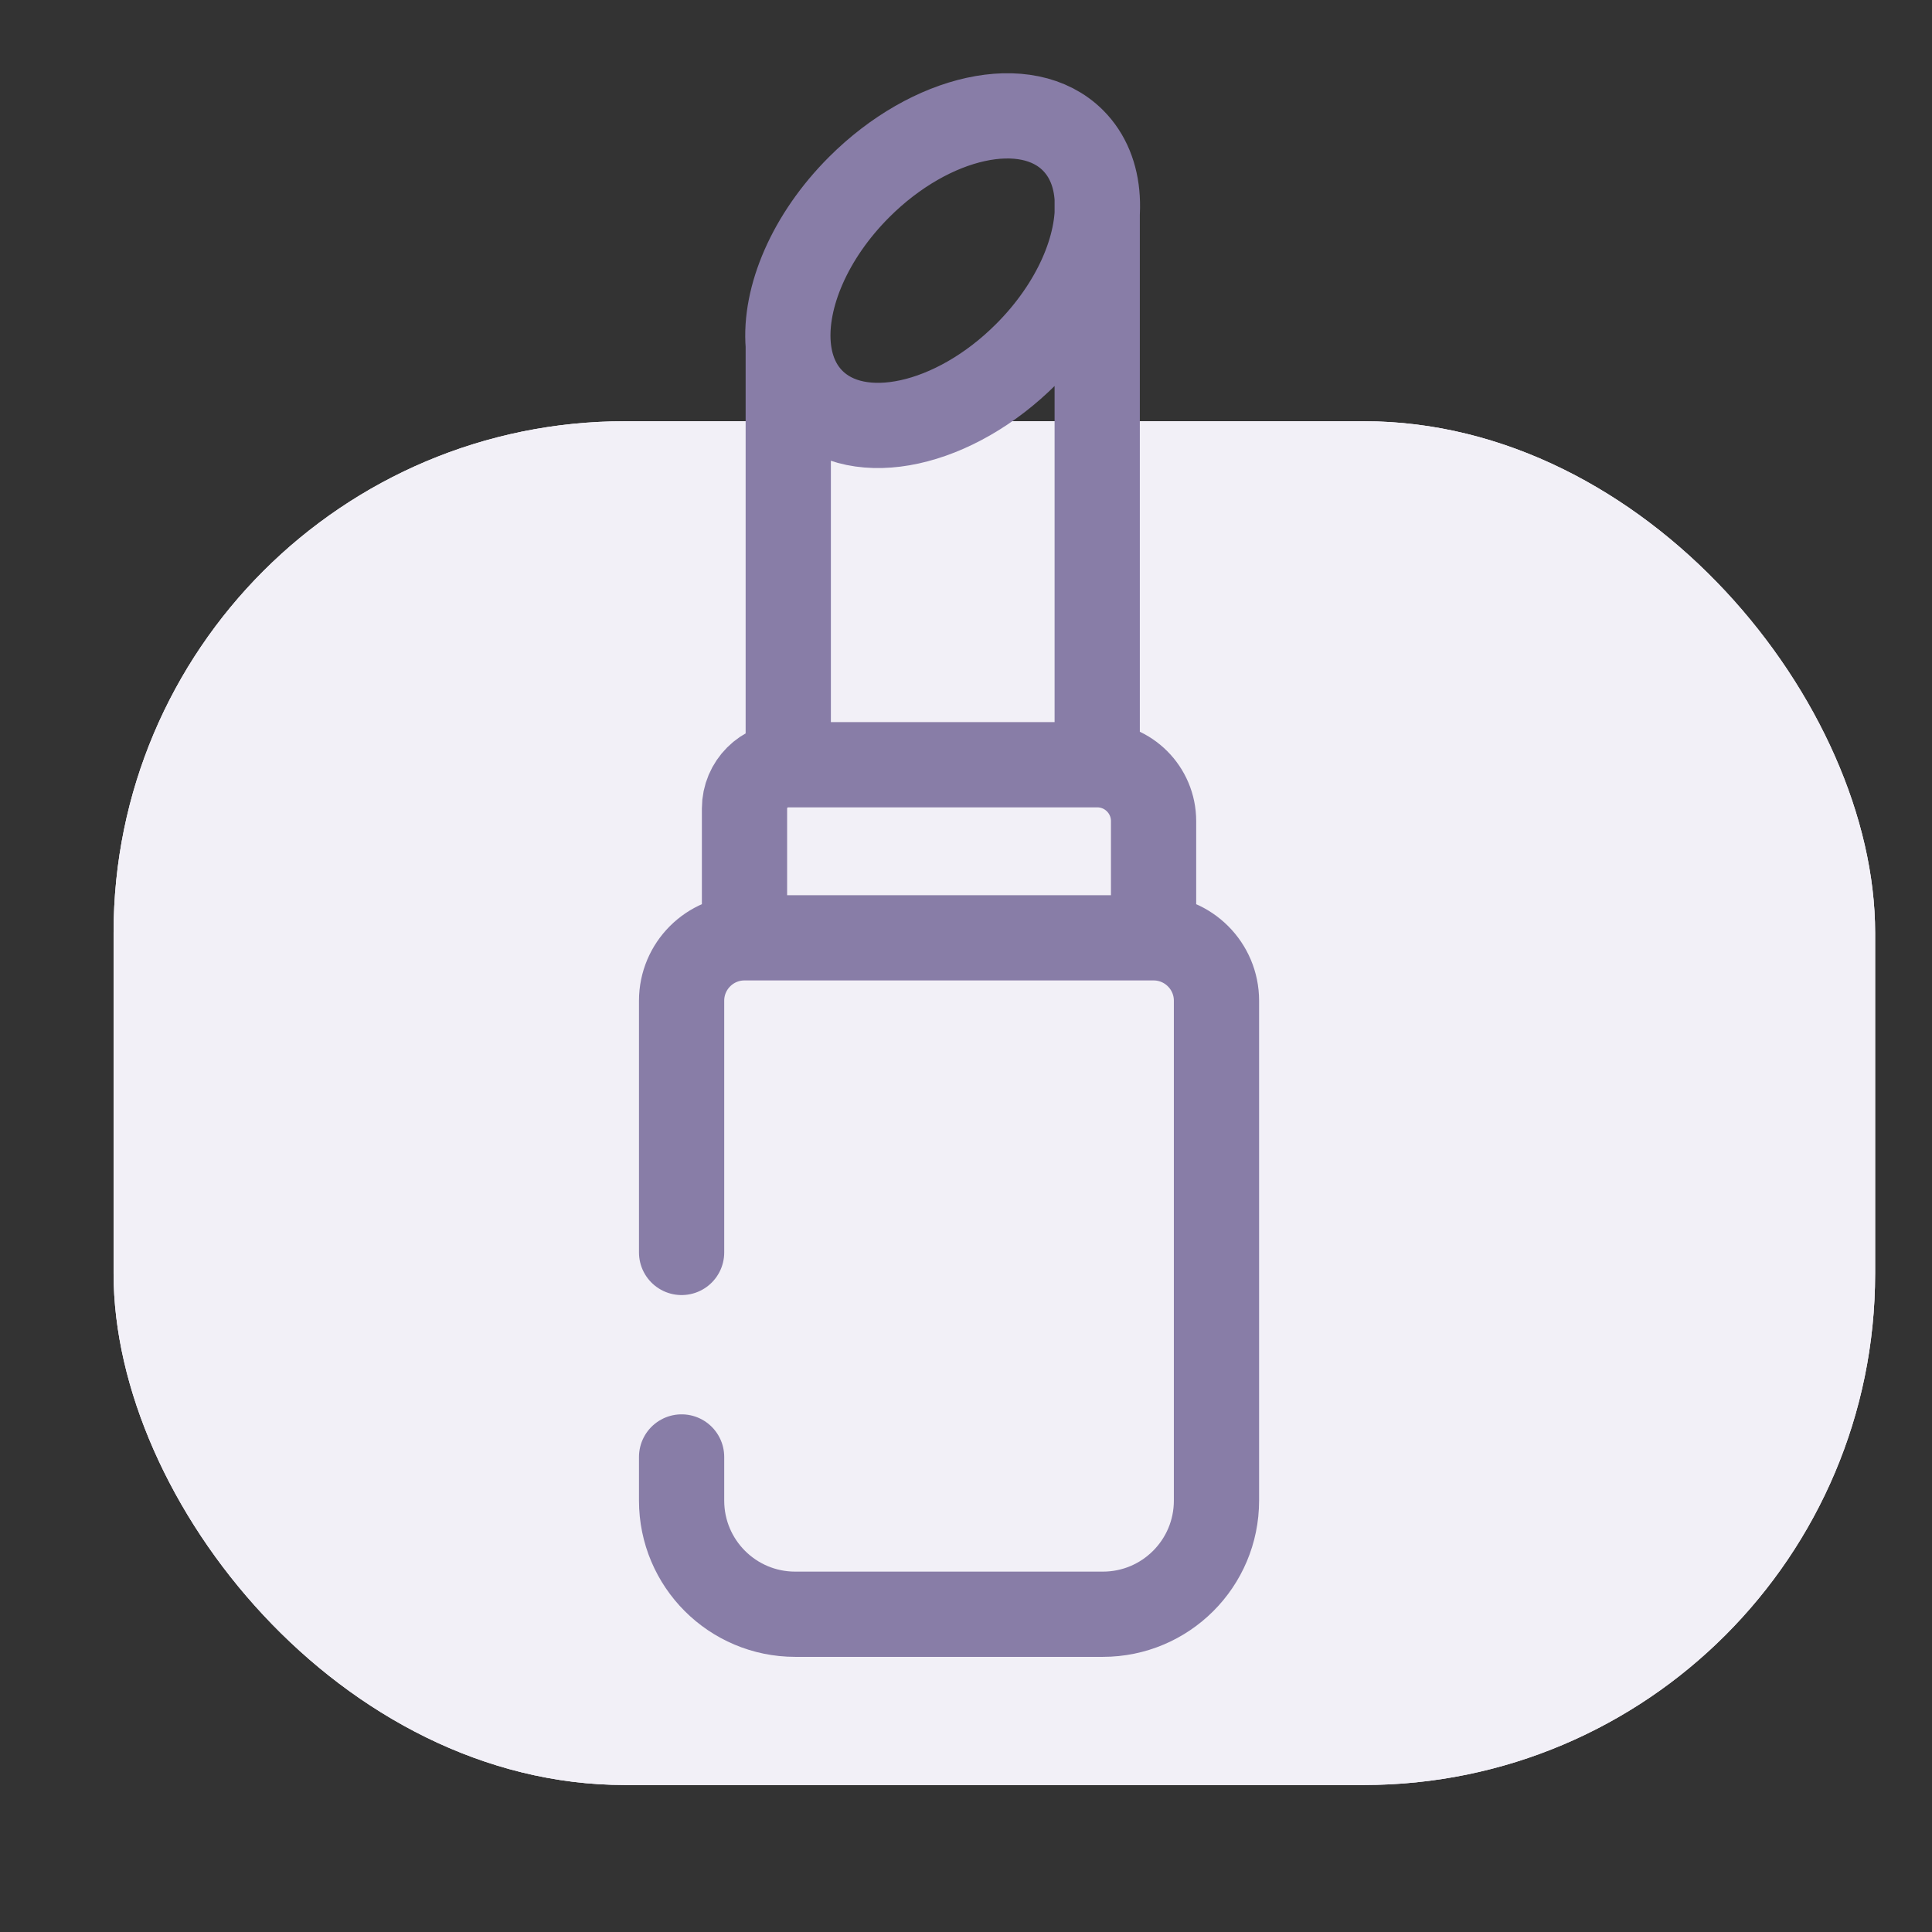 <svg width="34" height="34" viewBox="0 0 34 34" fill="none" xmlns="http://www.w3.org/2000/svg"><rect x="0" y="0" width="34" height="34" fill="#333333" stroke="none"/><rect x="1.999" y="7.413" width="31" height="24" rx="9" fill="#F1EFF4"></rect><rect x="1.999" y="7.413" width="31" height="24" rx="9" fill="#F5F1FF" fill-opacity="0.3"></rect><rect x="1.999" y="7.413" width="31" height="24" rx="9" fill="#F2F0F7"></rect><path d="M13.872 6.08C13.904 6.464 14.042 6.803 14.296 7.056C15.108 7.868 16.793 7.5 18.059 6.233C18.915 5.378 19.361 4.331 19.309 3.491M13.872 6.08C13.802 5.233 14.248 4.164 15.119 3.293C16.385 2.027 18.07 1.658 18.882 2.47C19.145 2.733 19.285 3.088 19.309 3.491M13.872 6.08L13.872 13.458M13.872 13.458L19.309 13.458M13.872 13.458V13.458C13.447 13.458 13.102 13.803 13.102 14.228L13.102 16.504M19.309 3.491L19.309 13.458M19.309 13.458V13.458C19.857 13.458 20.301 13.902 20.301 14.45V16.504M13.102 16.504L20.301 16.504M13.102 16.504V16.504C12.491 16.504 11.995 17 11.995 17.611L11.995 22.041M20.301 16.504V16.504C20.912 16.504 21.408 17 21.408 17.611L21.408 26.408C21.408 27.513 20.513 28.408 19.408 28.408L13.995 28.408C12.89 28.408 11.995 27.513 11.995 26.408V25.64" stroke="#887DA7" stroke-width="1.5" stroke-linecap="round"></path></svg>
